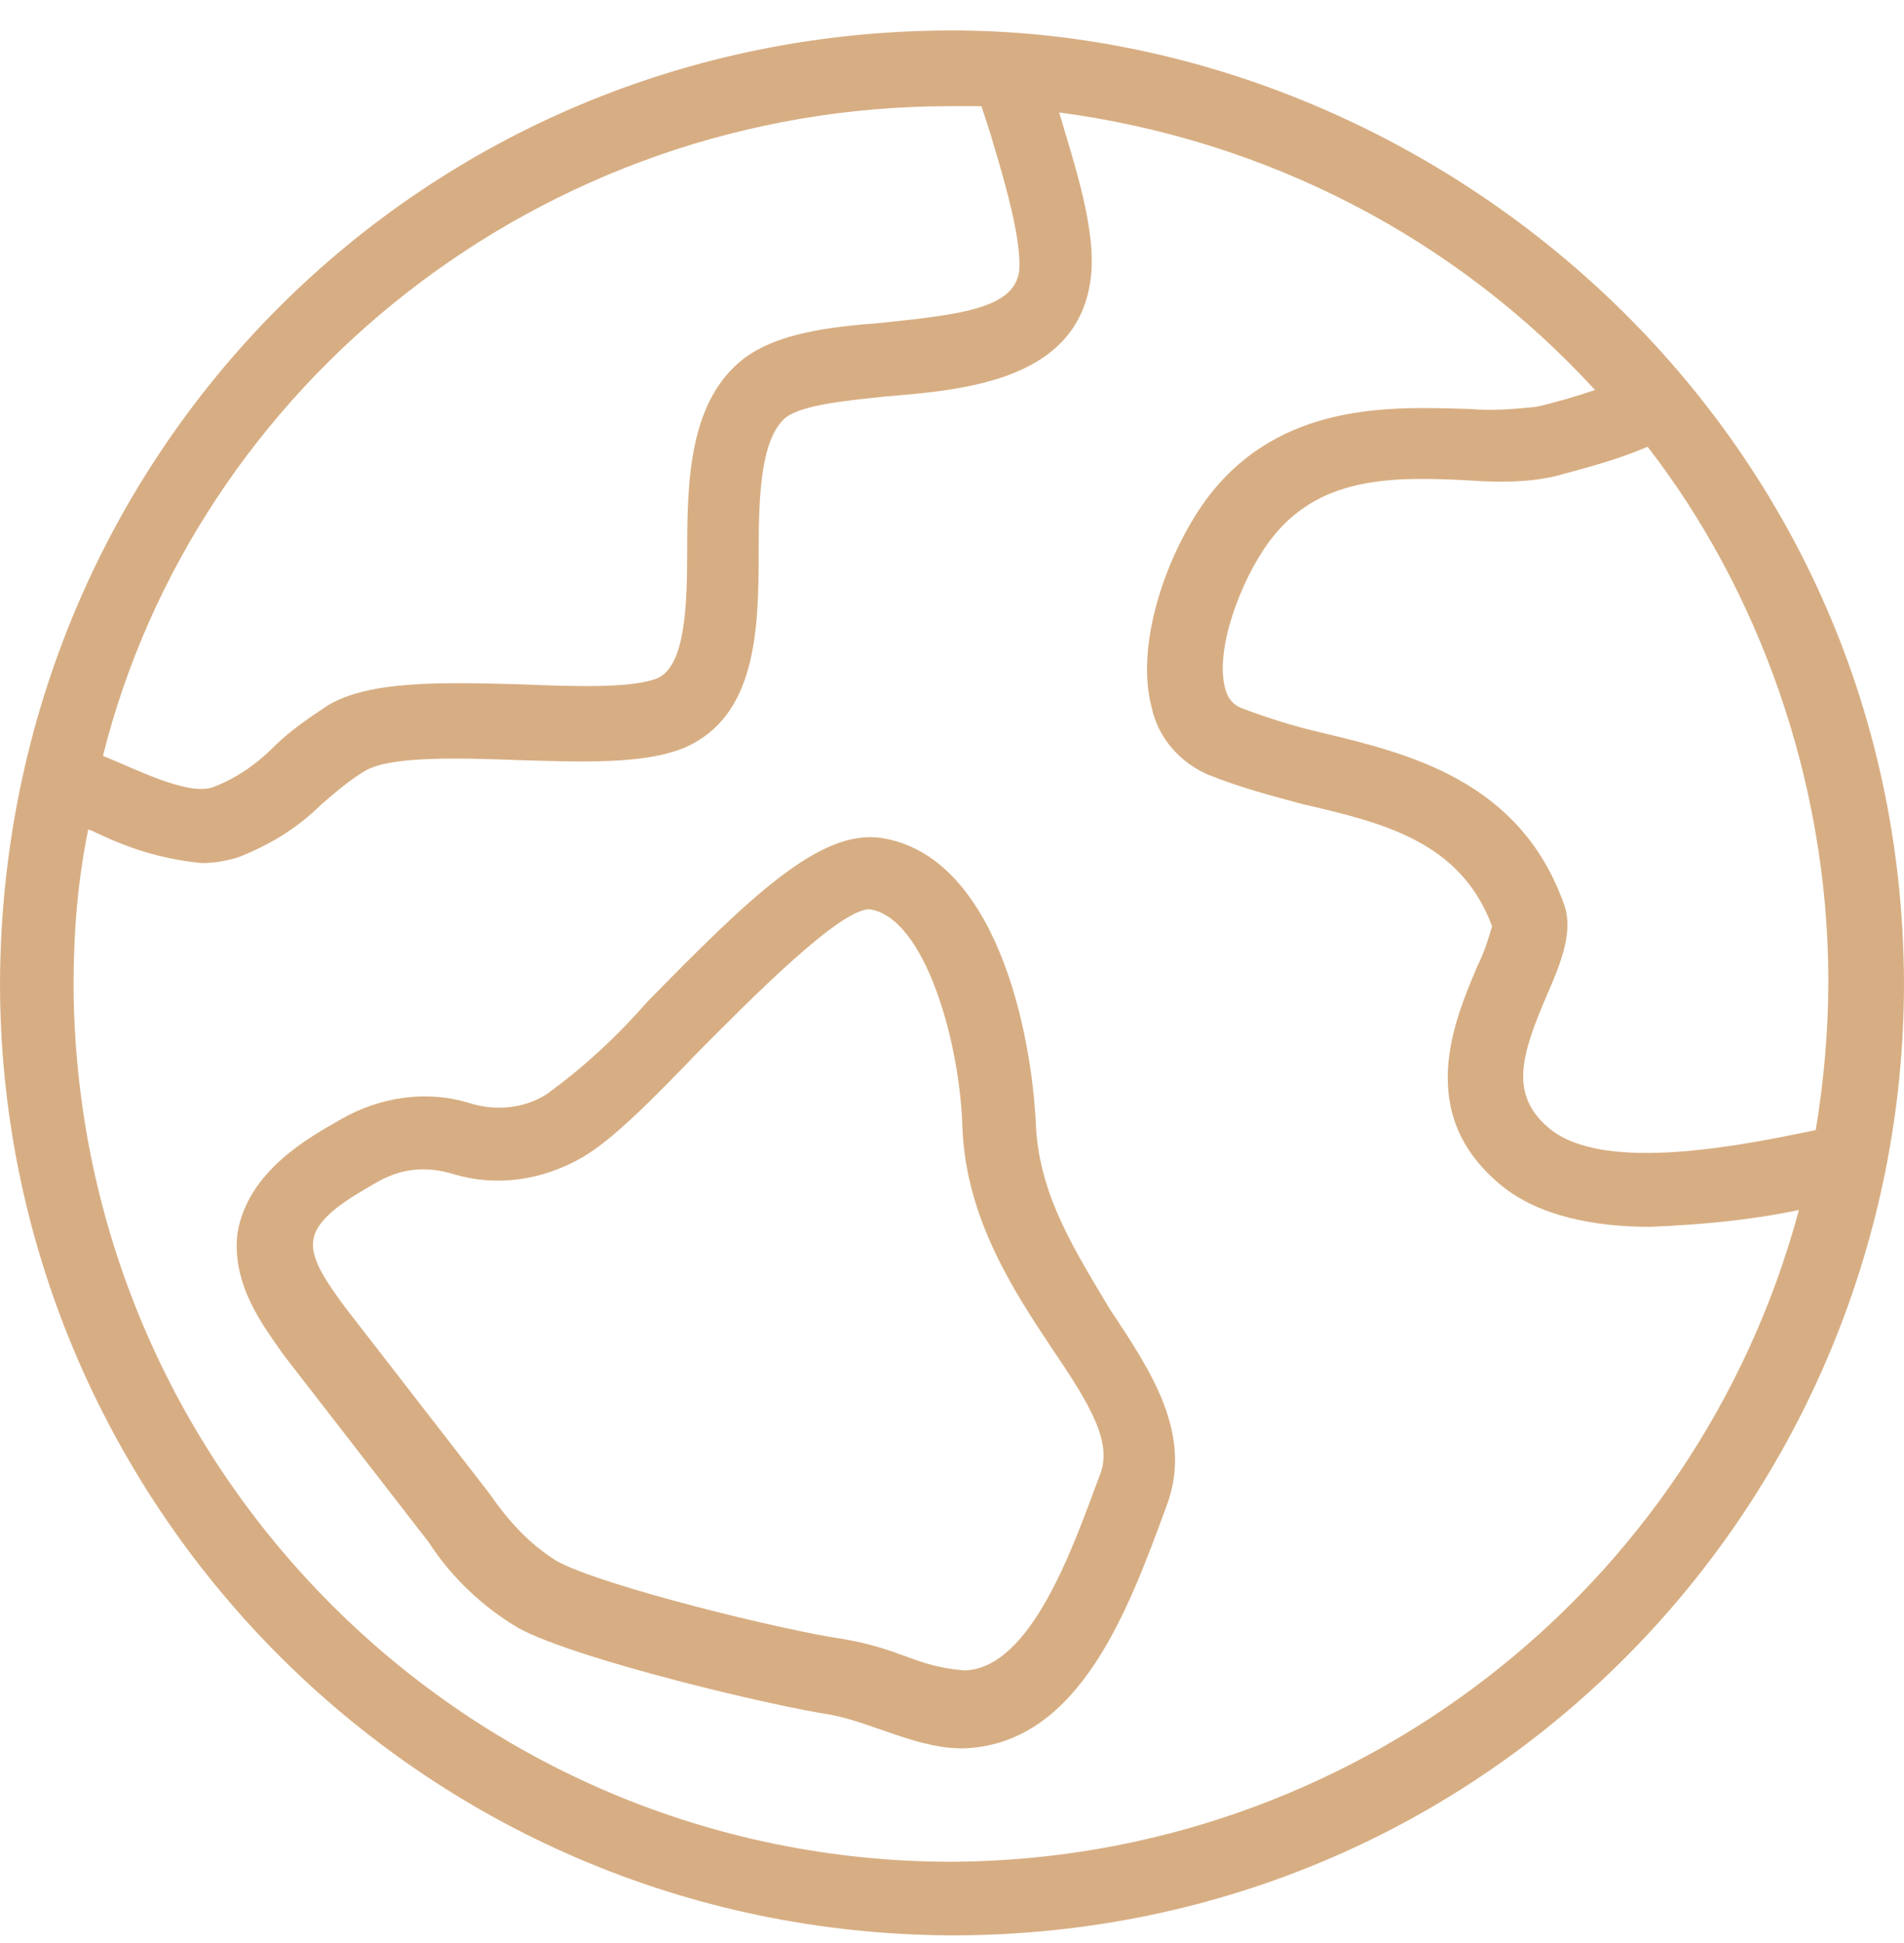 <svg xmlns="http://www.w3.org/2000/svg" width="50" height="51" viewBox="0 0 50 51" fill="none"><path d="M25 0.8C11.093 0.8 0.055 11.893 0 25.8C0 39.376 10.982 50.745 25 50.8C39.183 50.8 50 39.321 50 25.8C49.945 11.065 37.583 0.8 25 0.8ZM47.682 29.663C45.806 30.049 42.108 30.822 40.673 29.608C39.625 28.725 39.956 27.676 40.618 26.131C41.004 25.248 41.336 24.42 41.06 23.703C39.901 20.502 37.031 19.785 34.713 19.233C33.996 19.067 33.278 18.846 32.561 18.57C32.34 18.46 32.23 18.294 32.174 18.074C31.898 17.08 32.561 15.259 33.333 14.211C34.603 12.5 36.534 12.5 38.576 12.61C39.349 12.665 40.121 12.665 40.839 12.5C41.667 12.279 42.495 12.058 43.267 11.727C46.137 15.425 48.013 20.447 48.013 25.745C48.013 27.014 47.903 28.339 47.682 29.663ZM25.773 2.787C25.883 3.118 25.993 3.449 26.104 3.835C26.435 4.939 26.821 6.319 26.766 7.091C26.656 8.085 25.276 8.25 23.179 8.471C21.744 8.582 20.419 8.747 19.536 9.409C18.102 10.513 18.046 12.61 18.046 14.431C18.046 15.921 17.991 17.467 17.274 17.798C16.611 18.074 15.066 18.019 13.687 17.963C11.645 17.908 9.713 17.853 8.609 18.515C8.113 18.846 7.616 19.177 7.174 19.619C6.733 20.061 6.181 20.447 5.574 20.668C4.912 20.888 3.532 20.171 2.704 19.84C5.132 10.127 14.183 2.787 24.945 2.787H25.773ZM25 48.868C12.252 48.868 1.987 38.548 1.932 25.855C1.932 24.476 2.042 23.096 2.318 21.771C2.539 21.826 3.587 22.489 5.298 22.654C5.629 22.654 5.96 22.599 6.291 22.489C7.119 22.158 7.837 21.716 8.444 21.109C8.83 20.778 9.216 20.447 9.603 20.226C10.265 19.84 12.086 19.895 13.576 19.95C15.342 20.005 16.943 20.061 17.991 19.619C19.867 18.791 19.923 16.529 19.923 14.487C19.923 12.996 19.978 11.506 20.64 10.955C21.082 10.623 22.241 10.513 23.289 10.403C25.386 10.237 28.311 9.961 28.642 7.312C28.808 6.043 28.201 4.277 27.815 2.952C33.223 3.67 38.19 6.208 41.887 10.237C41.391 10.403 40.839 10.568 40.342 10.679C39.79 10.734 39.183 10.789 38.576 10.734C36.589 10.679 33.609 10.513 31.678 13.107C30.629 14.542 29.801 16.915 30.243 18.57C30.408 19.343 30.96 20.005 31.733 20.337C32.561 20.668 33.389 20.888 34.216 21.109C36.369 21.606 38.355 22.102 39.183 24.31C39.073 24.696 38.962 25.027 38.797 25.358C38.19 26.793 37.141 29.222 39.404 31.098C40.397 31.926 41.887 32.202 43.322 32.202C44.647 32.147 45.916 32.036 47.241 31.76C44.536 41.804 35.431 48.813 25 48.868Z" fill="#D7AE83"></path><path d="M27.207 29.608C27.097 26.959 26.104 22.434 23.124 21.992C21.523 21.771 19.702 23.537 16.998 26.297C16.225 27.18 15.342 28.008 14.349 28.725C13.742 29.111 12.969 29.166 12.307 28.946C11.203 28.615 9.989 28.78 8.94 29.387C8.168 29.829 6.512 30.712 6.236 32.367C6.071 33.747 6.954 34.851 7.45 35.568L11.258 40.48C11.865 41.418 12.693 42.191 13.631 42.743C15.177 43.57 20.309 44.785 21.799 45.005C22.958 45.226 24.172 45.944 25.386 45.888C28.366 45.723 29.636 42.246 30.629 39.542C31.347 37.665 30.243 36.01 29.139 34.354C28.256 32.864 27.318 31.429 27.207 29.608ZM28.863 38.769C28.201 40.535 27.097 43.791 25.331 43.846C24.007 43.736 23.731 43.294 22.13 43.019C20.585 42.798 15.839 41.639 14.625 40.977C13.907 40.535 13.355 39.928 12.859 39.211L9.051 34.299C8.609 33.692 8.168 33.085 8.223 32.588C8.278 31.981 9.106 31.484 9.879 31.043C10.541 30.657 11.203 30.601 11.921 30.822C13.024 31.153 14.238 30.988 15.287 30.381C16.06 29.939 17.108 28.89 18.378 27.566C19.592 26.352 22.075 23.813 22.848 23.869C24.283 24.089 25.221 27.345 25.276 29.663C25.386 31.981 26.6 33.857 27.594 35.347C28.642 36.893 29.249 37.886 28.863 38.769Z" fill="#D7AE83"></path></svg>